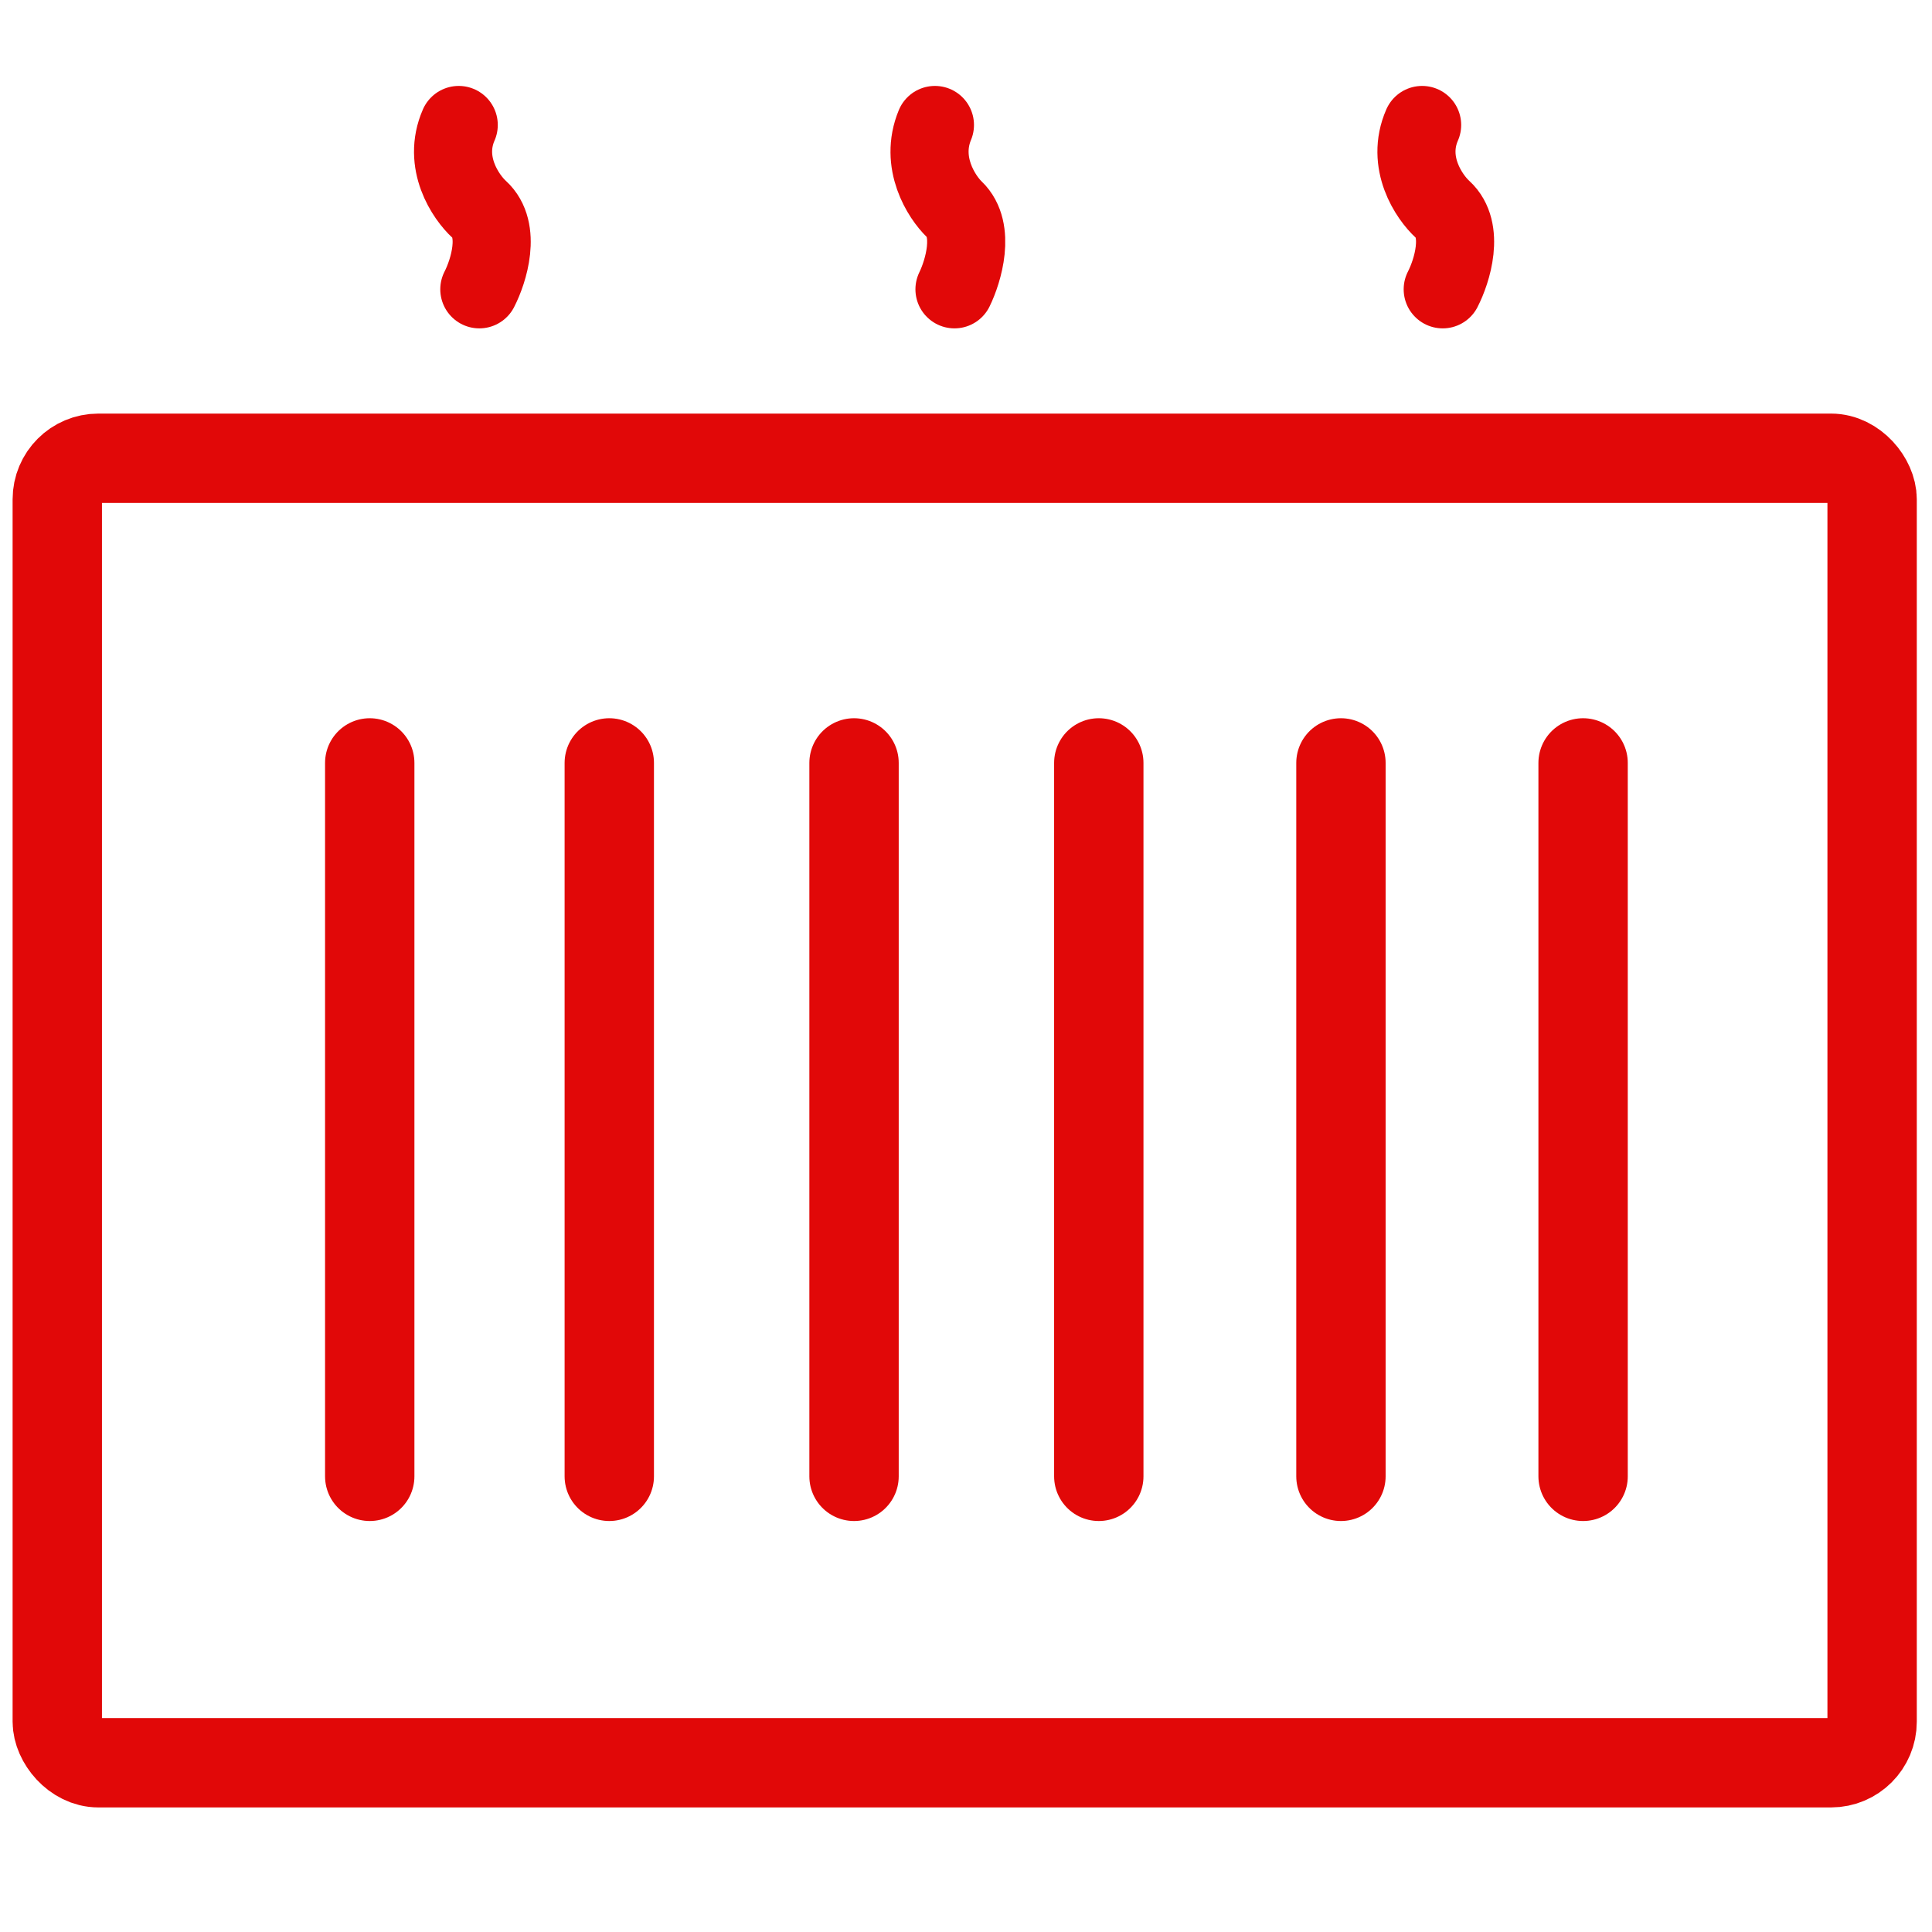 <svg width="742" height="742" viewBox="0 0 742 742" fill="none" xmlns="http://www.w3.org/2000/svg">
<path d="M234 293V567" stroke="#E10808" stroke-width="34.318" stroke-linecap="round"/>
<path d="M515 293V567" stroke="#E10808" stroke-width="34.318" stroke-linecap="round"/>
<path d="M142 293V567" stroke="#E10808" stroke-width="34.318" stroke-linecap="round"/>
<path d="M328 293V567" stroke="#E10808" stroke-width="34.318" stroke-linecap="round"/>
<path d="M608 293V567" stroke="#E10808" stroke-width="34.318" stroke-linecap="round"/>
<path d="M422 293V567" stroke="#E10808" stroke-width="34.318" stroke-linecap="round"/>
<rect x="22" y="176" width="697" height="501" rx="15.768" stroke="#E10808" stroke-width="34.318"/>
<path d="M554.091 111.113C557.671 104.158 562.683 88.289 554.091 80.458C548.815 75.65 539.847 62.426 546.178 48" stroke="#E10808" stroke-width="30" stroke-linecap="round"/>
<path d="M366.578 111.113C369.976 104.158 374.733 88.289 366.578 80.458C361.571 75.65 353.058 62.426 359.067 48" stroke="#E10808" stroke-width="30" stroke-linecap="round"/>
<path d="M184.091 111.113C187.671 104.158 192.683 88.289 184.091 80.458C178.815 75.65 169.847 62.426 176.178 48" stroke="#E10808" stroke-width="30" stroke-linecap="round"/>
</svg>
